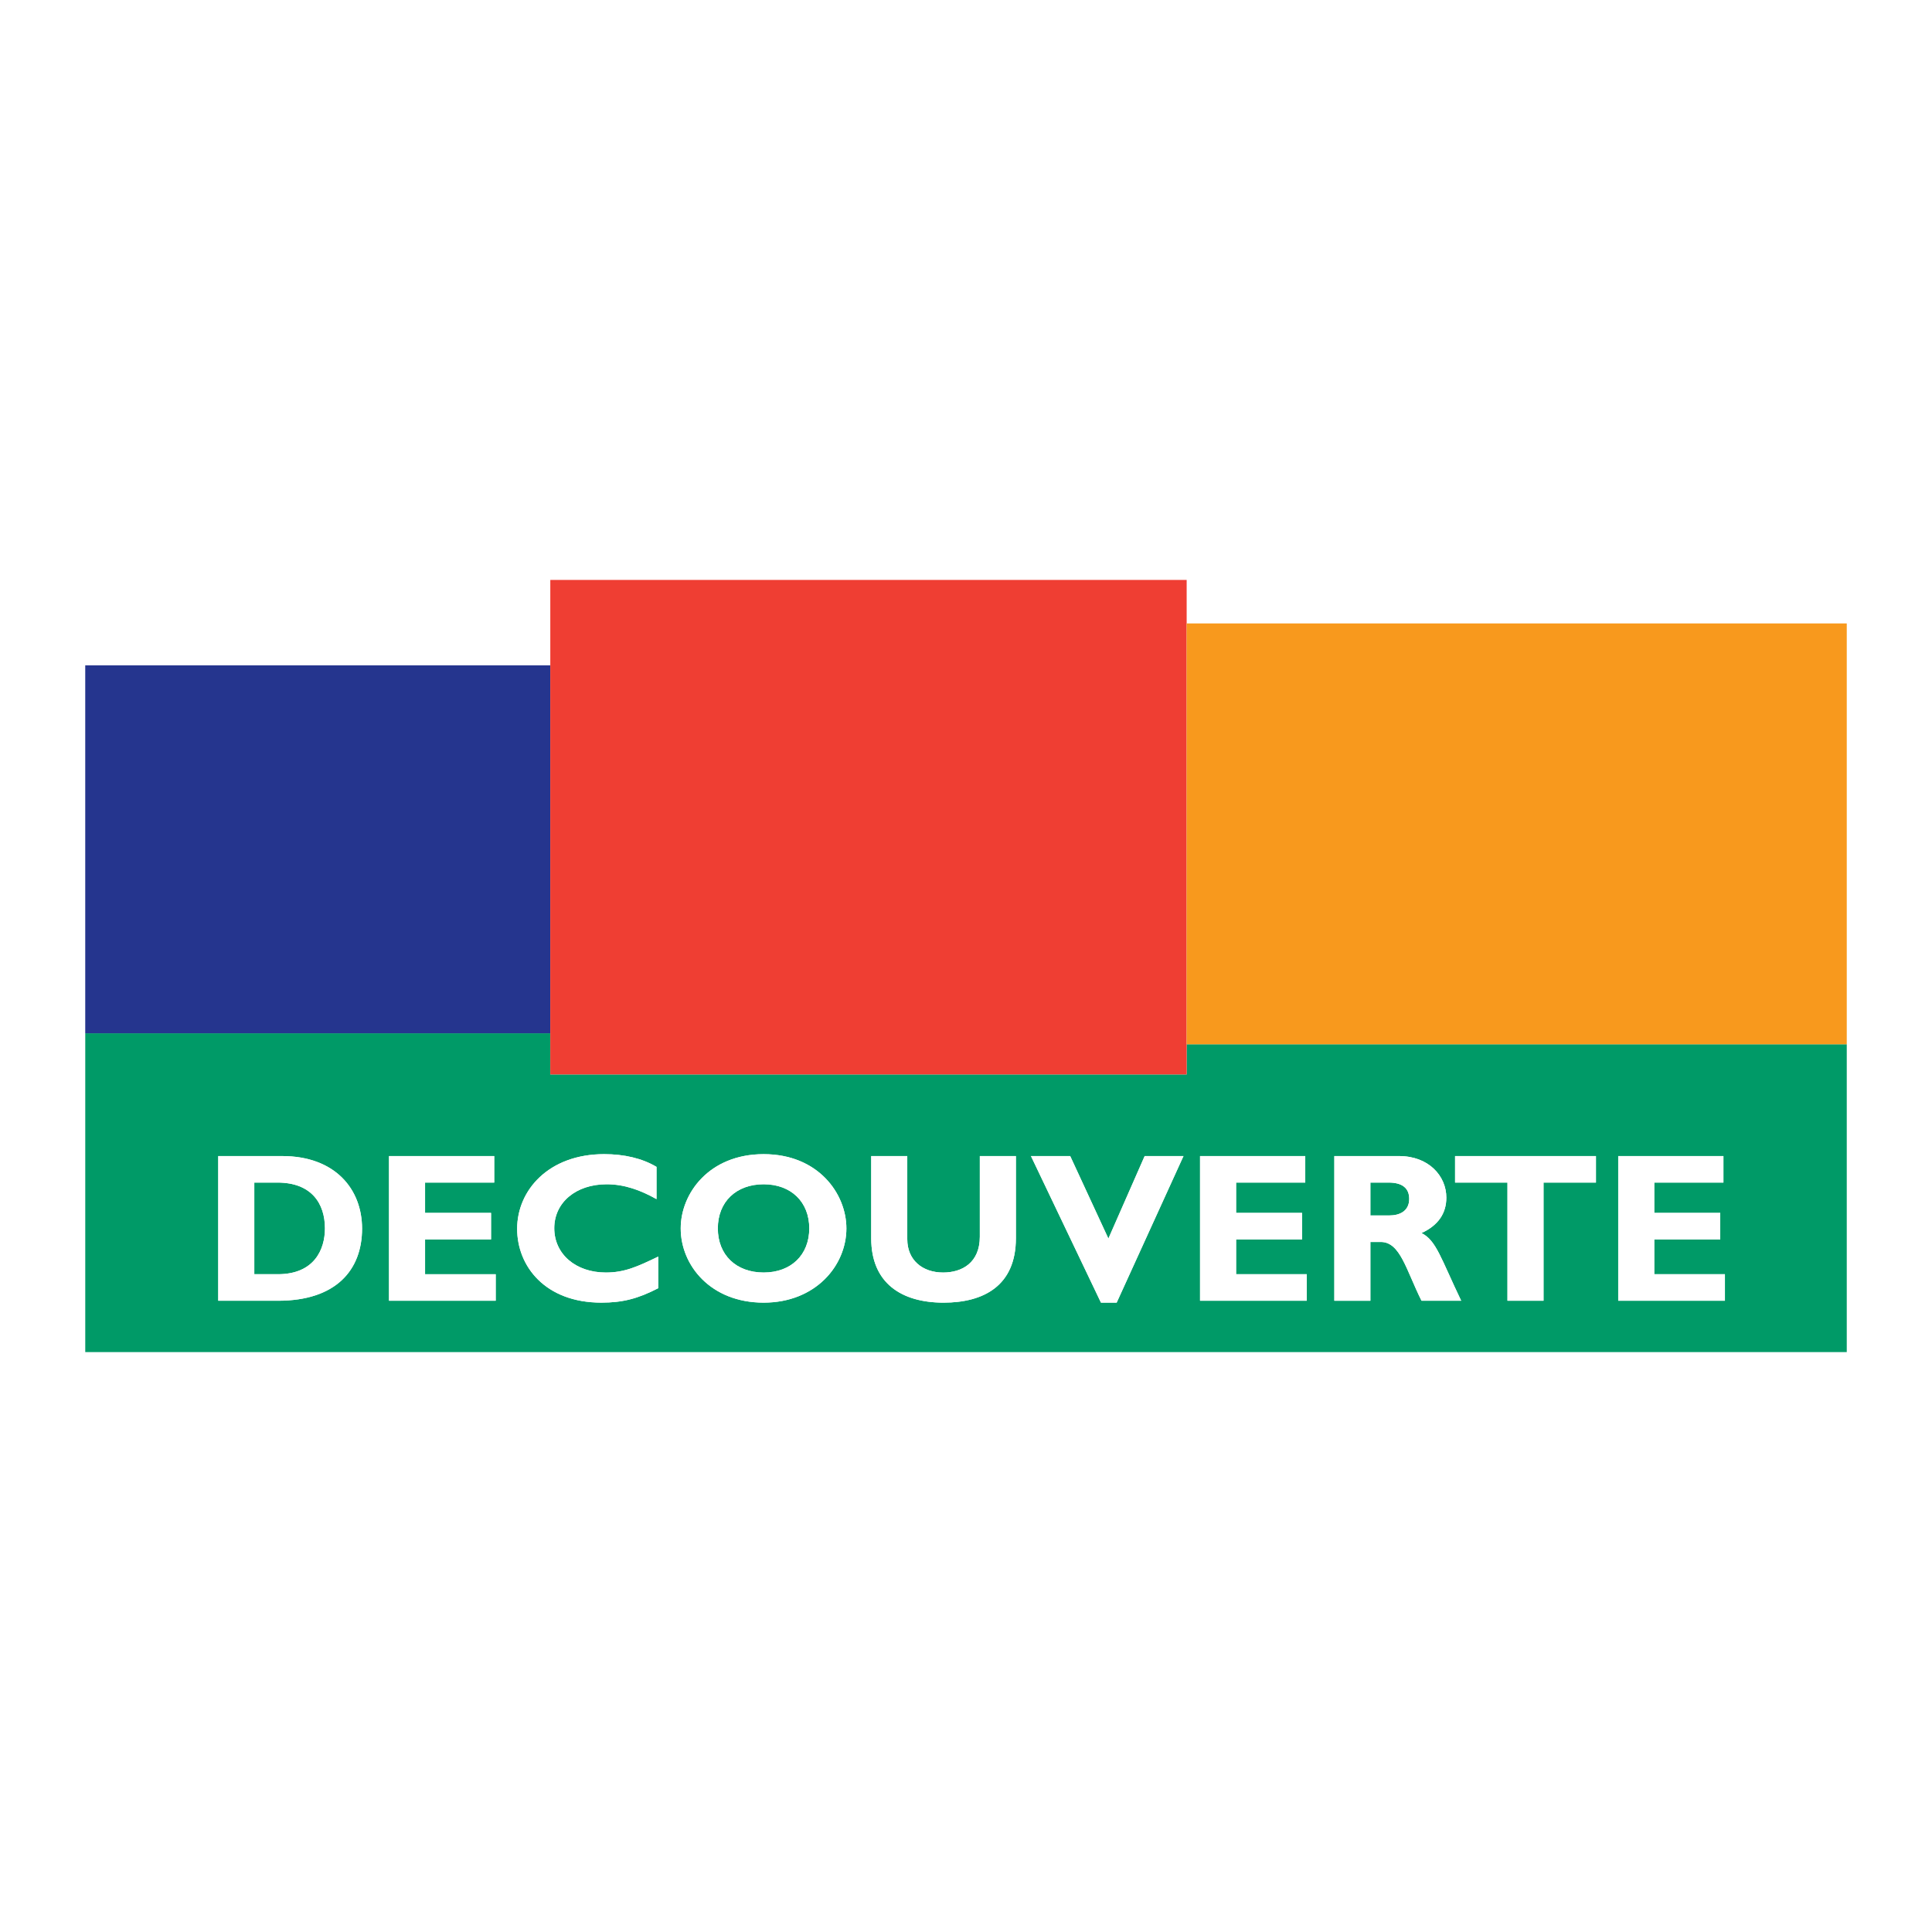 <?xml version="1.0" encoding="utf-8"?>
<!-- Generator: Adobe Illustrator 13.0.0, SVG Export Plug-In . SVG Version: 6.00 Build 14948)  -->
<!DOCTYPE svg PUBLIC "-//W3C//DTD SVG 1.0//EN" "http://www.w3.org/TR/2001/REC-SVG-20010904/DTD/svg10.dtd">
<svg version="1.0" id="Layer_1" xmlns="http://www.w3.org/2000/svg" xmlns:xlink="http://www.w3.org/1999/xlink" x="0px" y="0px"
	 width="192.756px" height="192.756px" viewBox="0 0 192.756 192.756" enable-background="new 0 0 192.756 192.756"
	 xml:space="preserve">
<g>
	<polygon fill-rule="evenodd" clip-rule="evenodd" fill="#FFFFFF" points="0,0 192.756,0 192.756,192.756 0,192.756 0,0 	"/>
	<path fill-rule="evenodd" clip-rule="evenodd" fill="#009A67" d="M118.394,107.199h-63.49v-4.109H8.506v31.806h175.746v-30.708
		h-65.858V107.199L118.394,107.199z M27.742,129.775h-5.968V115.34h6.371c5.27,0,7.979,3.28,7.979,7.239
		C36.124,126.727,33.499,129.775,27.742,129.775L27.742,129.775z M49.458,129.775H38.812V115.34H49.31v2.646H42.41v3.026h6.582
		v2.646H42.41v3.471h7.048V129.775L49.458,129.775z M65.671,128.526c-2.011,1.037-3.535,1.439-5.672,1.439
		c-5.609,0-8.403-3.641-8.403-7.366c0-3.853,3.153-7.449,8.678-7.449c2.011,0,3.81,0.423,5.228,1.27v3.217
		c-1.587-0.89-3.196-1.482-4.974-1.482c-3.069,0-5.228,1.821-5.228,4.383c0,2.581,2.138,4.423,5.144,4.423
		c1.884,0,3.153-0.593,5.228-1.588V128.526L65.671,128.526z M76.19,129.966c-5.291,0-8.275-3.726-8.275-7.408
		c0-3.492,2.836-7.407,8.275-7.407c5.44,0,8.255,3.937,8.255,7.407C84.445,126.261,81.376,129.966,76.19,129.966L76.19,129.966z
		 M101.356,123.53c0,4.784-3.26,6.436-7.218,6.436c-4.191,0-7.217-1.947-7.217-6.413v-8.213h3.598v8.298
		c0,2.073,1.503,3.322,3.577,3.322c1.905,0,3.661-0.995,3.661-3.577v-8.043h3.599V123.53L101.356,123.53z M111.41,129.966h-1.566
		l-6.985-14.626h3.916l3.81,8.233l3.619-8.233h3.874L111.41,129.966L111.41,129.966z M161.449,115.34h10.498v2.646h-6.9v3.026h6.583
		v2.646h-6.583v3.471h7.049v2.646h-10.646V115.34L161.449,115.34z M145.173,115.34h14.055v2.646h-5.229v11.79H150.4v-11.79h-5.228
		V115.34L145.173,115.34z M133.126,115.34h6.455c2.964,0,4.721,1.99,4.721,4.148c0,1.588-0.826,2.772-2.477,3.535
		c1.481,0.741,1.925,2.519,3.958,6.752h-3.958c-1.545-3.091-2.116-5.863-4.064-5.863h-1.037v5.863h-3.598V115.34L133.126,115.34z
		 M119.728,115.34h10.499v2.646h-6.9v3.026h6.582v2.646h-6.582v3.471h7.048v2.646h-10.646V115.34L119.728,115.34z"/>
	<path fill-rule="evenodd" clip-rule="evenodd" fill="#009A67" d="M140.597,119.615c0-1.079-0.698-1.63-2.053-1.63h-1.82v3.281
		h1.904C139.623,121.267,140.597,120.843,140.597,119.615L140.597,119.615z"/>
	<path fill-rule="evenodd" clip-rule="evenodd" fill="#009A67" d="M76.19,118.154c-2.751,0-4.572,1.758-4.572,4.403
		s1.82,4.402,4.572,4.402c2.731,0,4.551-1.757,4.551-4.402S78.921,118.154,76.19,118.154L76.19,118.154z"/>
	<path fill-rule="evenodd" clip-rule="evenodd" fill="#009A67" d="M27.679,117.985h-2.307v9.144h2.349
		c3.62,0,4.699-2.454,4.699-4.571C32.42,120.081,31.087,117.985,27.679,117.985L27.679,117.985z"/>
	<polygon fill-rule="evenodd" clip-rule="evenodd" fill="#25358E" points="54.904,96.269 54.904,66.382 8.504,66.382 8.504,103.09 
		8.506,103.09 54.904,103.09 54.904,96.269 	"/>
	<polygon fill-rule="evenodd" clip-rule="evenodd" fill="#EF3E33" points="54.904,103.09 54.904,107.199 118.394,107.199 
		118.394,104.188 118.39,104.188 118.39,96.269 118.39,62.2 118.394,62.2 118.394,57.86 54.904,57.86 54.904,66.382 54.904,96.269 
		54.904,103.09 	"/>
	<polygon fill-rule="evenodd" clip-rule="evenodd" fill="#F8991D" points="118.394,62.2 118.39,62.2 118.39,96.269 118.39,104.188 
		118.394,104.188 184.252,104.188 184.252,96.269 184.252,62.2 118.394,62.2 	"/>
	<path fill-rule="evenodd" clip-rule="evenodd" fill="#FFFFFF" d="M28.145,115.34h-6.371v14.436h5.968
		c5.757,0,8.382-3.049,8.382-7.196C36.124,118.62,33.415,115.34,28.145,115.34L28.145,115.34z M27.721,127.129h-2.349v-9.144h2.307
		c3.408,0,4.741,2.096,4.741,4.572C32.42,124.675,31.341,127.129,27.721,127.129L27.721,127.129z"/>
	<polygon fill-rule="evenodd" clip-rule="evenodd" fill="#FFFFFF" points="42.41,123.658 48.992,123.658 48.992,121.012 
		42.41,121.012 42.41,117.985 49.31,117.985 49.31,115.34 38.812,115.34 38.812,129.775 49.458,129.775 49.458,127.129 
		42.41,127.129 42.41,123.658 	"/>
	<path fill-rule="evenodd" clip-rule="evenodd" fill="#FFFFFF" d="M55.299,122.537c0-2.562,2.159-4.383,5.228-4.383
		c1.778,0,3.387,0.593,4.974,1.482v-3.217c-1.418-0.847-3.217-1.27-5.228-1.27c-5.524,0-8.678,3.597-8.678,7.449
		c0,3.726,2.794,7.366,8.403,7.366c2.138,0,3.662-0.402,5.672-1.439v-3.154c-2.074,0.995-3.344,1.588-5.228,1.588
		C57.438,126.96,55.299,125.118,55.299,122.537L55.299,122.537z"/>
	<path fill-rule="evenodd" clip-rule="evenodd" fill="#FFFFFF" d="M76.19,115.15c-5.439,0-8.275,3.915-8.275,7.407
		c0,3.683,2.984,7.408,8.275,7.408c5.186,0,8.255-3.705,8.255-7.408C84.445,119.087,81.63,115.15,76.19,115.15L76.19,115.15z
		 M76.19,126.96c-2.751,0-4.572-1.757-4.572-4.402s1.82-4.403,4.572-4.403c2.731,0,4.551,1.758,4.551,4.403
		S78.921,126.96,76.19,126.96L76.19,126.96z"/>
	<path fill-rule="evenodd" clip-rule="evenodd" fill="#FFFFFF" d="M97.758,123.383c0,2.582-1.756,3.577-3.661,3.577
		c-2.074,0-3.577-1.249-3.577-3.322v-8.298h-3.598v8.213c0,4.466,3.026,6.413,7.217,6.413c3.958,0,7.218-1.651,7.218-6.436v-8.19
		h-3.599V123.383L97.758,123.383z"/>
	<polygon fill-rule="evenodd" clip-rule="evenodd" fill="#FFFFFF" points="110.584,123.573 106.774,115.34 102.858,115.34 
		109.844,129.966 111.41,129.966 118.077,115.34 114.203,115.34 110.584,123.573 	"/>
	<polygon fill-rule="evenodd" clip-rule="evenodd" fill="#FFFFFF" points="130.374,127.129 123.326,127.129 123.326,123.658 
		129.908,123.658 129.908,121.012 123.326,121.012 123.326,117.985 130.227,117.985 130.227,115.34 119.728,115.34 119.728,129.775 
		130.374,129.775 130.374,127.129 	"/>
	<path fill-rule="evenodd" clip-rule="evenodd" fill="#FFFFFF" d="M136.724,123.912h1.037c1.948,0,2.52,2.772,4.064,5.863h3.958
		c-2.033-4.233-2.477-6.011-3.958-6.752c1.65-0.763,2.477-1.947,2.477-3.535c0-2.158-1.757-4.148-4.721-4.148h-6.455v14.436h3.598
		V123.912L136.724,123.912z M136.724,117.985h1.82c1.354,0,2.053,0.551,2.053,1.63c0,1.228-0.974,1.651-1.969,1.651h-1.904V117.985
		L136.724,117.985z"/>
	<polygon fill-rule="evenodd" clip-rule="evenodd" fill="#FFFFFF" points="150.4,129.775 153.998,129.775 153.998,117.985 
		159.228,117.985 159.228,115.34 145.173,115.34 145.173,117.985 150.4,117.985 150.4,129.775 	"/>
	<polygon fill-rule="evenodd" clip-rule="evenodd" fill="#FFFFFF" points="172.096,127.129 165.047,127.129 165.047,123.658 
		171.63,123.658 171.63,121.012 165.047,121.012 165.047,117.985 171.947,117.985 171.947,115.34 161.449,115.34 161.449,129.775 
		172.096,129.775 172.096,127.129 	"/>
</g>
</svg>
